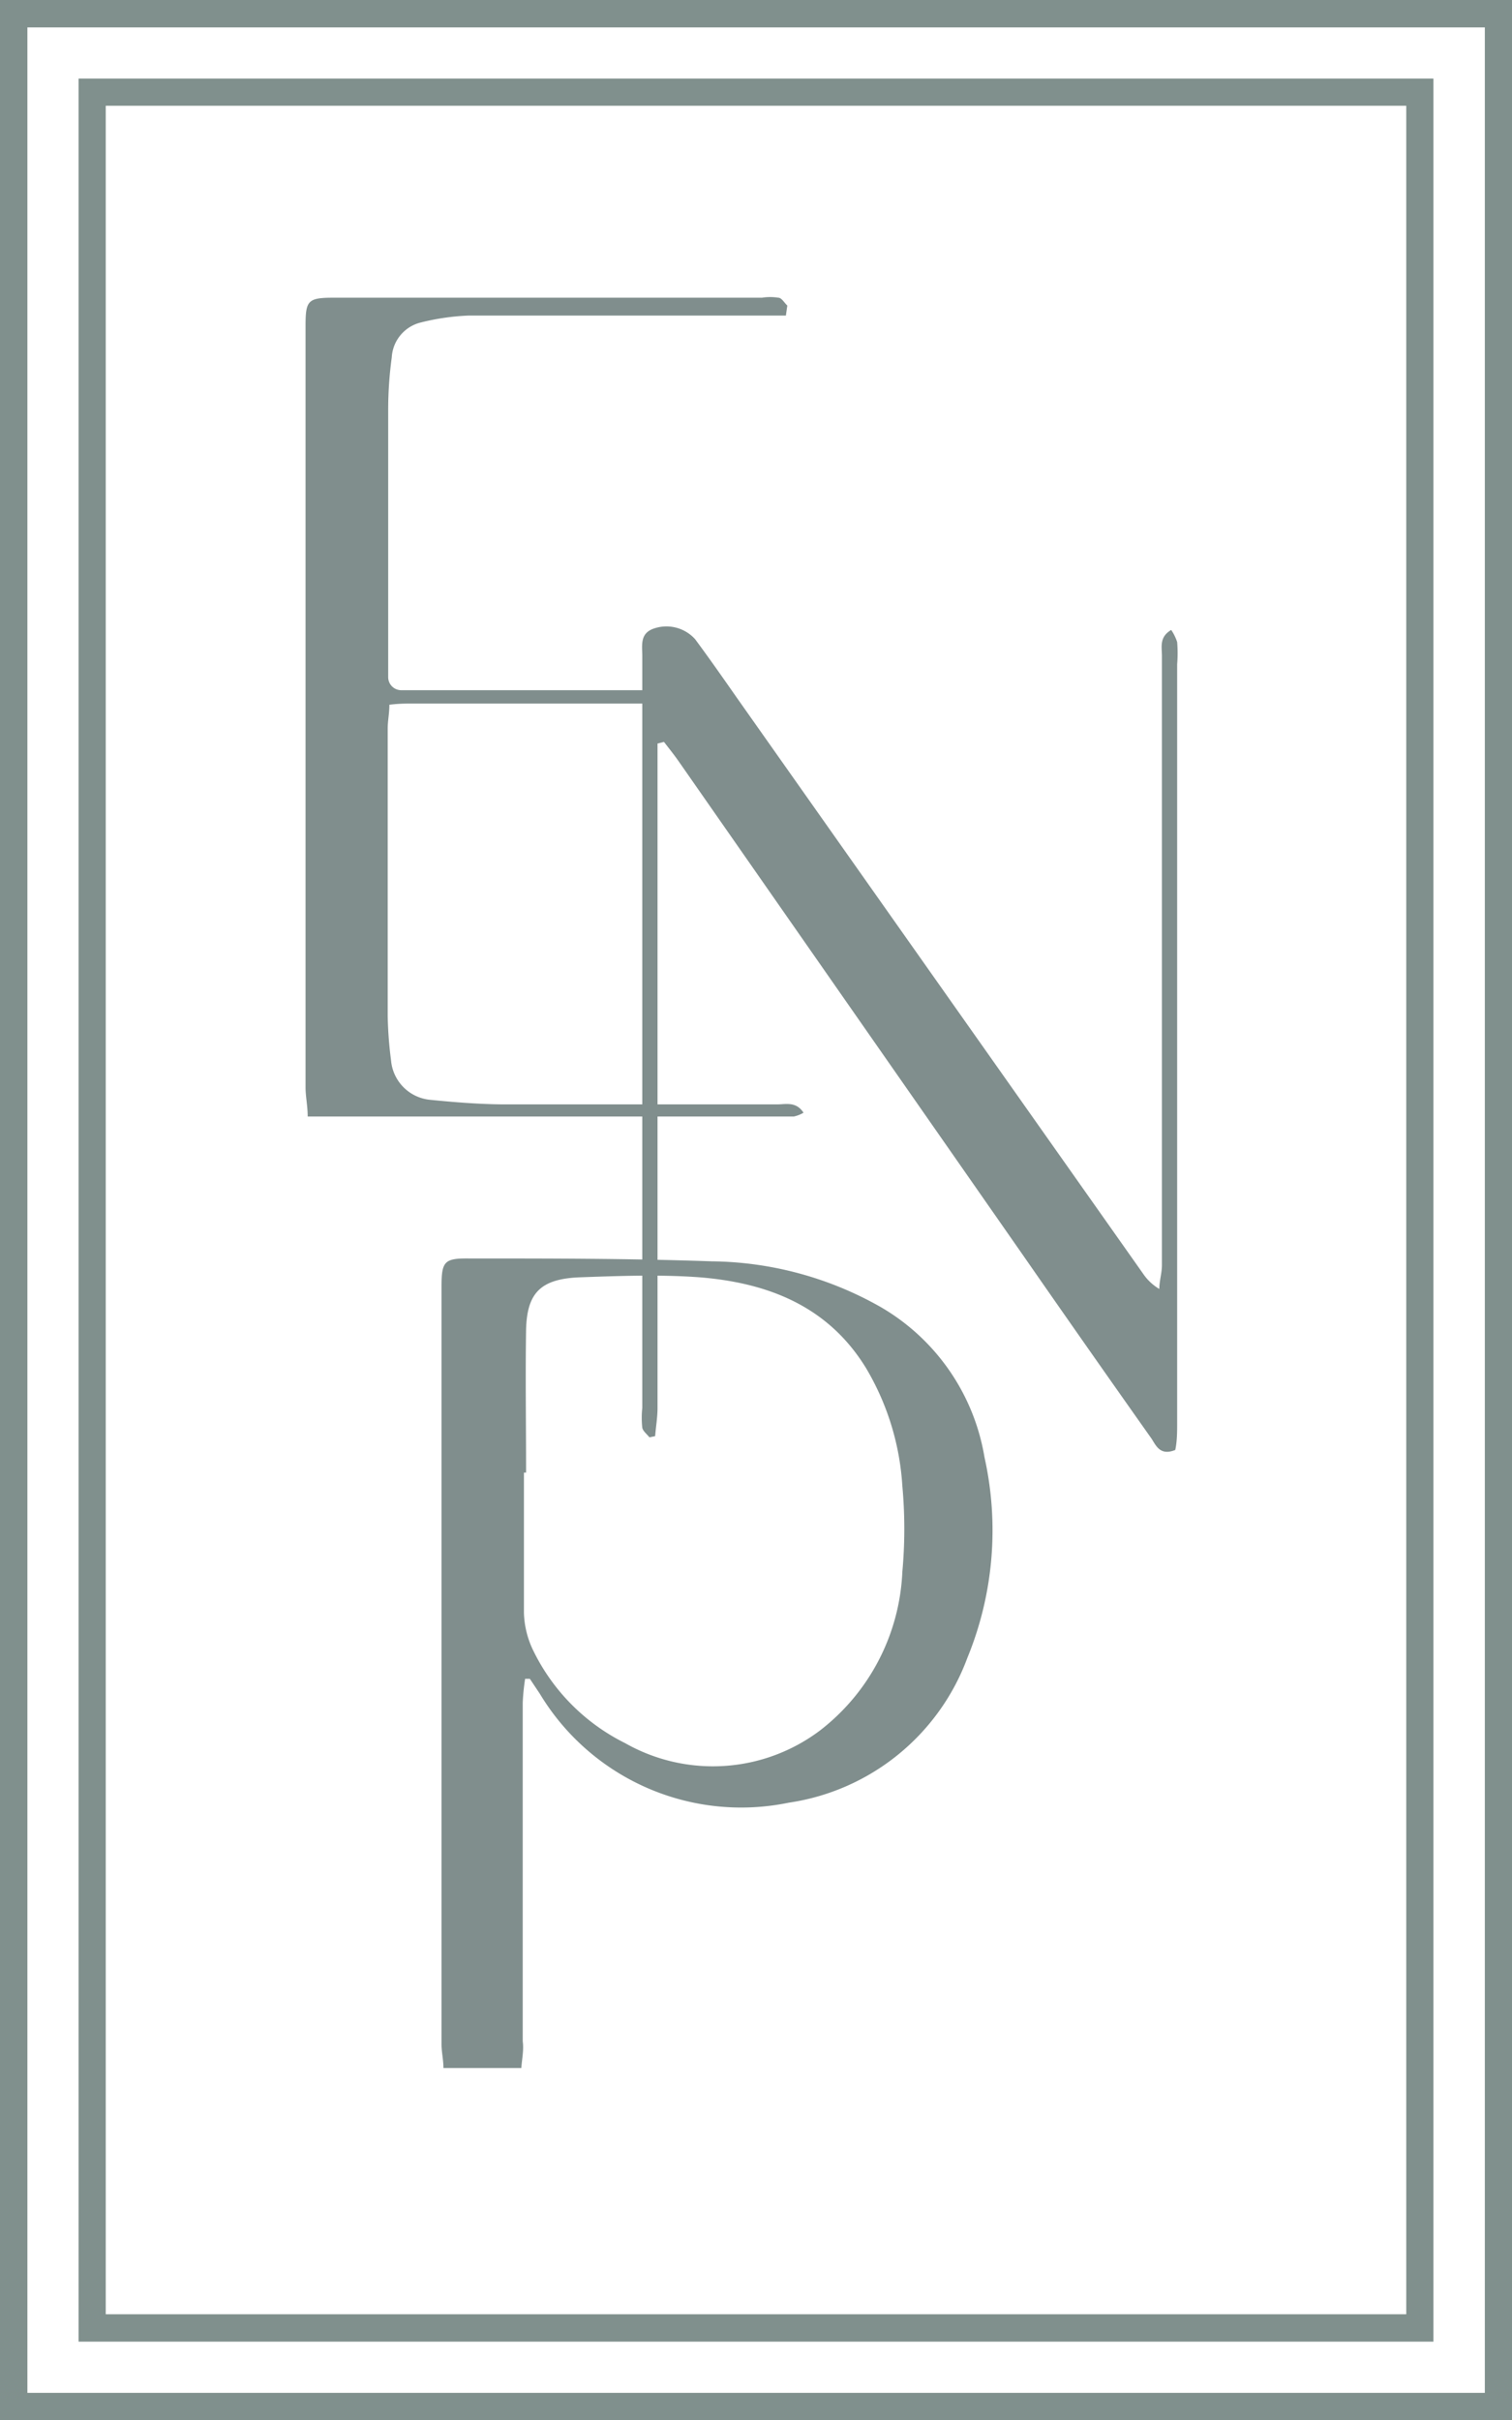 <?xml version="1.0" encoding="UTF-8"?>
<svg xmlns="http://www.w3.org/2000/svg" id="Layer_1" data-name="Layer 1" viewBox="0 0 63.49 101.61">
  <path d="M21.89,86.83H18.62c0-.36-.08-.66-.08-1q0-15.9,0-31.81c0-1.06.12-1.19,1.15-1.18,3.4,0,6.8,0,10.2.12A14.65,14.65,0,0,1,37,54.89a9,9,0,0,1,4.34,6.3,14.1,14.1,0,0,1-.72,8.42,9.46,9.46,0,0,1-7.5,6.08,9.87,9.87,0,0,1-10.45-4.57l-.42-.63s-.05,0-.2,0a8.8,8.8,0,0,0-.1,1c0,4.74,0,9.48,0,14.22C22,86.07,21.92,86.44,21.89,86.83Zm.2-25H22c0,2,0,3.93,0,5.89a3.86,3.86,0,0,0,.4,1.6,8.49,8.49,0,0,0,3.85,3.87,7.47,7.47,0,0,0,8.18-.53A8.9,8.9,0,0,0,37.89,66a19.79,19.79,0,0,0,0-3.61,11,11,0,0,0-1.52-4.94c-1.6-2.62-4.14-3.59-7-3.82-1.64-.12-3.31-.06-5,0s-2.24.67-2.28,2.2C22.06,57.77,22.09,59.79,22.09,61.8Z" fill="#808e8d"></path>
  <path d="M27.61,31.22v27.9c0,.39-.07.79-.1,1.18l-.24.05c-.11-.14-.27-.26-.3-.4a3.94,3.94,0,0,1,0-.84V27.55c0-.44-.11-.94.46-1.15a1.62,1.62,0,0,1,1.76.44c.6.81,1.18,1.64,1.76,2.47Q39.47,41.39,48,53.48a2.12,2.12,0,0,0,.68.64c0-.33.11-.67.11-1,0-3.9,0-7.8,0-11.7q0-6.95,0-13.88c0-.37-.12-.79.39-1.09a2,2,0,0,1,.25.51,5.79,5.79,0,0,1,0,.93V59.7c0,.41,0,.81-.08,1.18-.64.26-.81-.19-1-.48q-2.7-3.82-5.36-7.65L28.48,31.94c-.19-.27-.4-.53-.6-.79Z" fill="#808e8d"></path>
  <path d="M33,13.25c-.33,0-.66,0-1,0-4.11,0-8.22,0-12.33,0a9.85,9.85,0,0,0-2,.29,1.6,1.6,0,0,0-1.22,1.47,16.26,16.26,0,0,0-.15,2.2c0,3.51,0,7,0,10.54,0,.23,0,.46,0,.68a.55.55,0,0,0,.54.55c.26,0,.51,0,.77,0,3.14,0,6.29,0,9.44,0,.31,0,.69-.13.89.3-.19.38-.54.26-.82.26-1.81,0-3.63,0-5.44,0H17.35c-.3,0-.6,0-1,.05,0,.37-.07.67-.07,1q0,6,0,12.07a16.63,16.63,0,0,0,.14,1.86,1.82,1.82,0,0,0,1.66,1.66c1,.1,2,.18,3,.19,3.85,0,7.7,0,11.56,0,.36,0,.79-.13,1.1.35a1.36,1.36,0,0,1-.41.16H12.92c0-.45-.09-.84-.09-1.22v-32c0-1.05.11-1.16,1.18-1.16H32a2.19,2.19,0,0,1,.68,0c.14,0,.25.21.38.33Z" fill="#808e8d"></path>
  <path d="M63.49,101.61H0V0H63.49ZM1.15,100.47h61.2V1.15H1.15Z" fill="#80908d"></path>
  <path d="M60.19,98.32H3.3V3.3H60.19ZM4.44,97.17H59.05V4.44H4.44Z" fill="#80908d"></path>
</svg>

